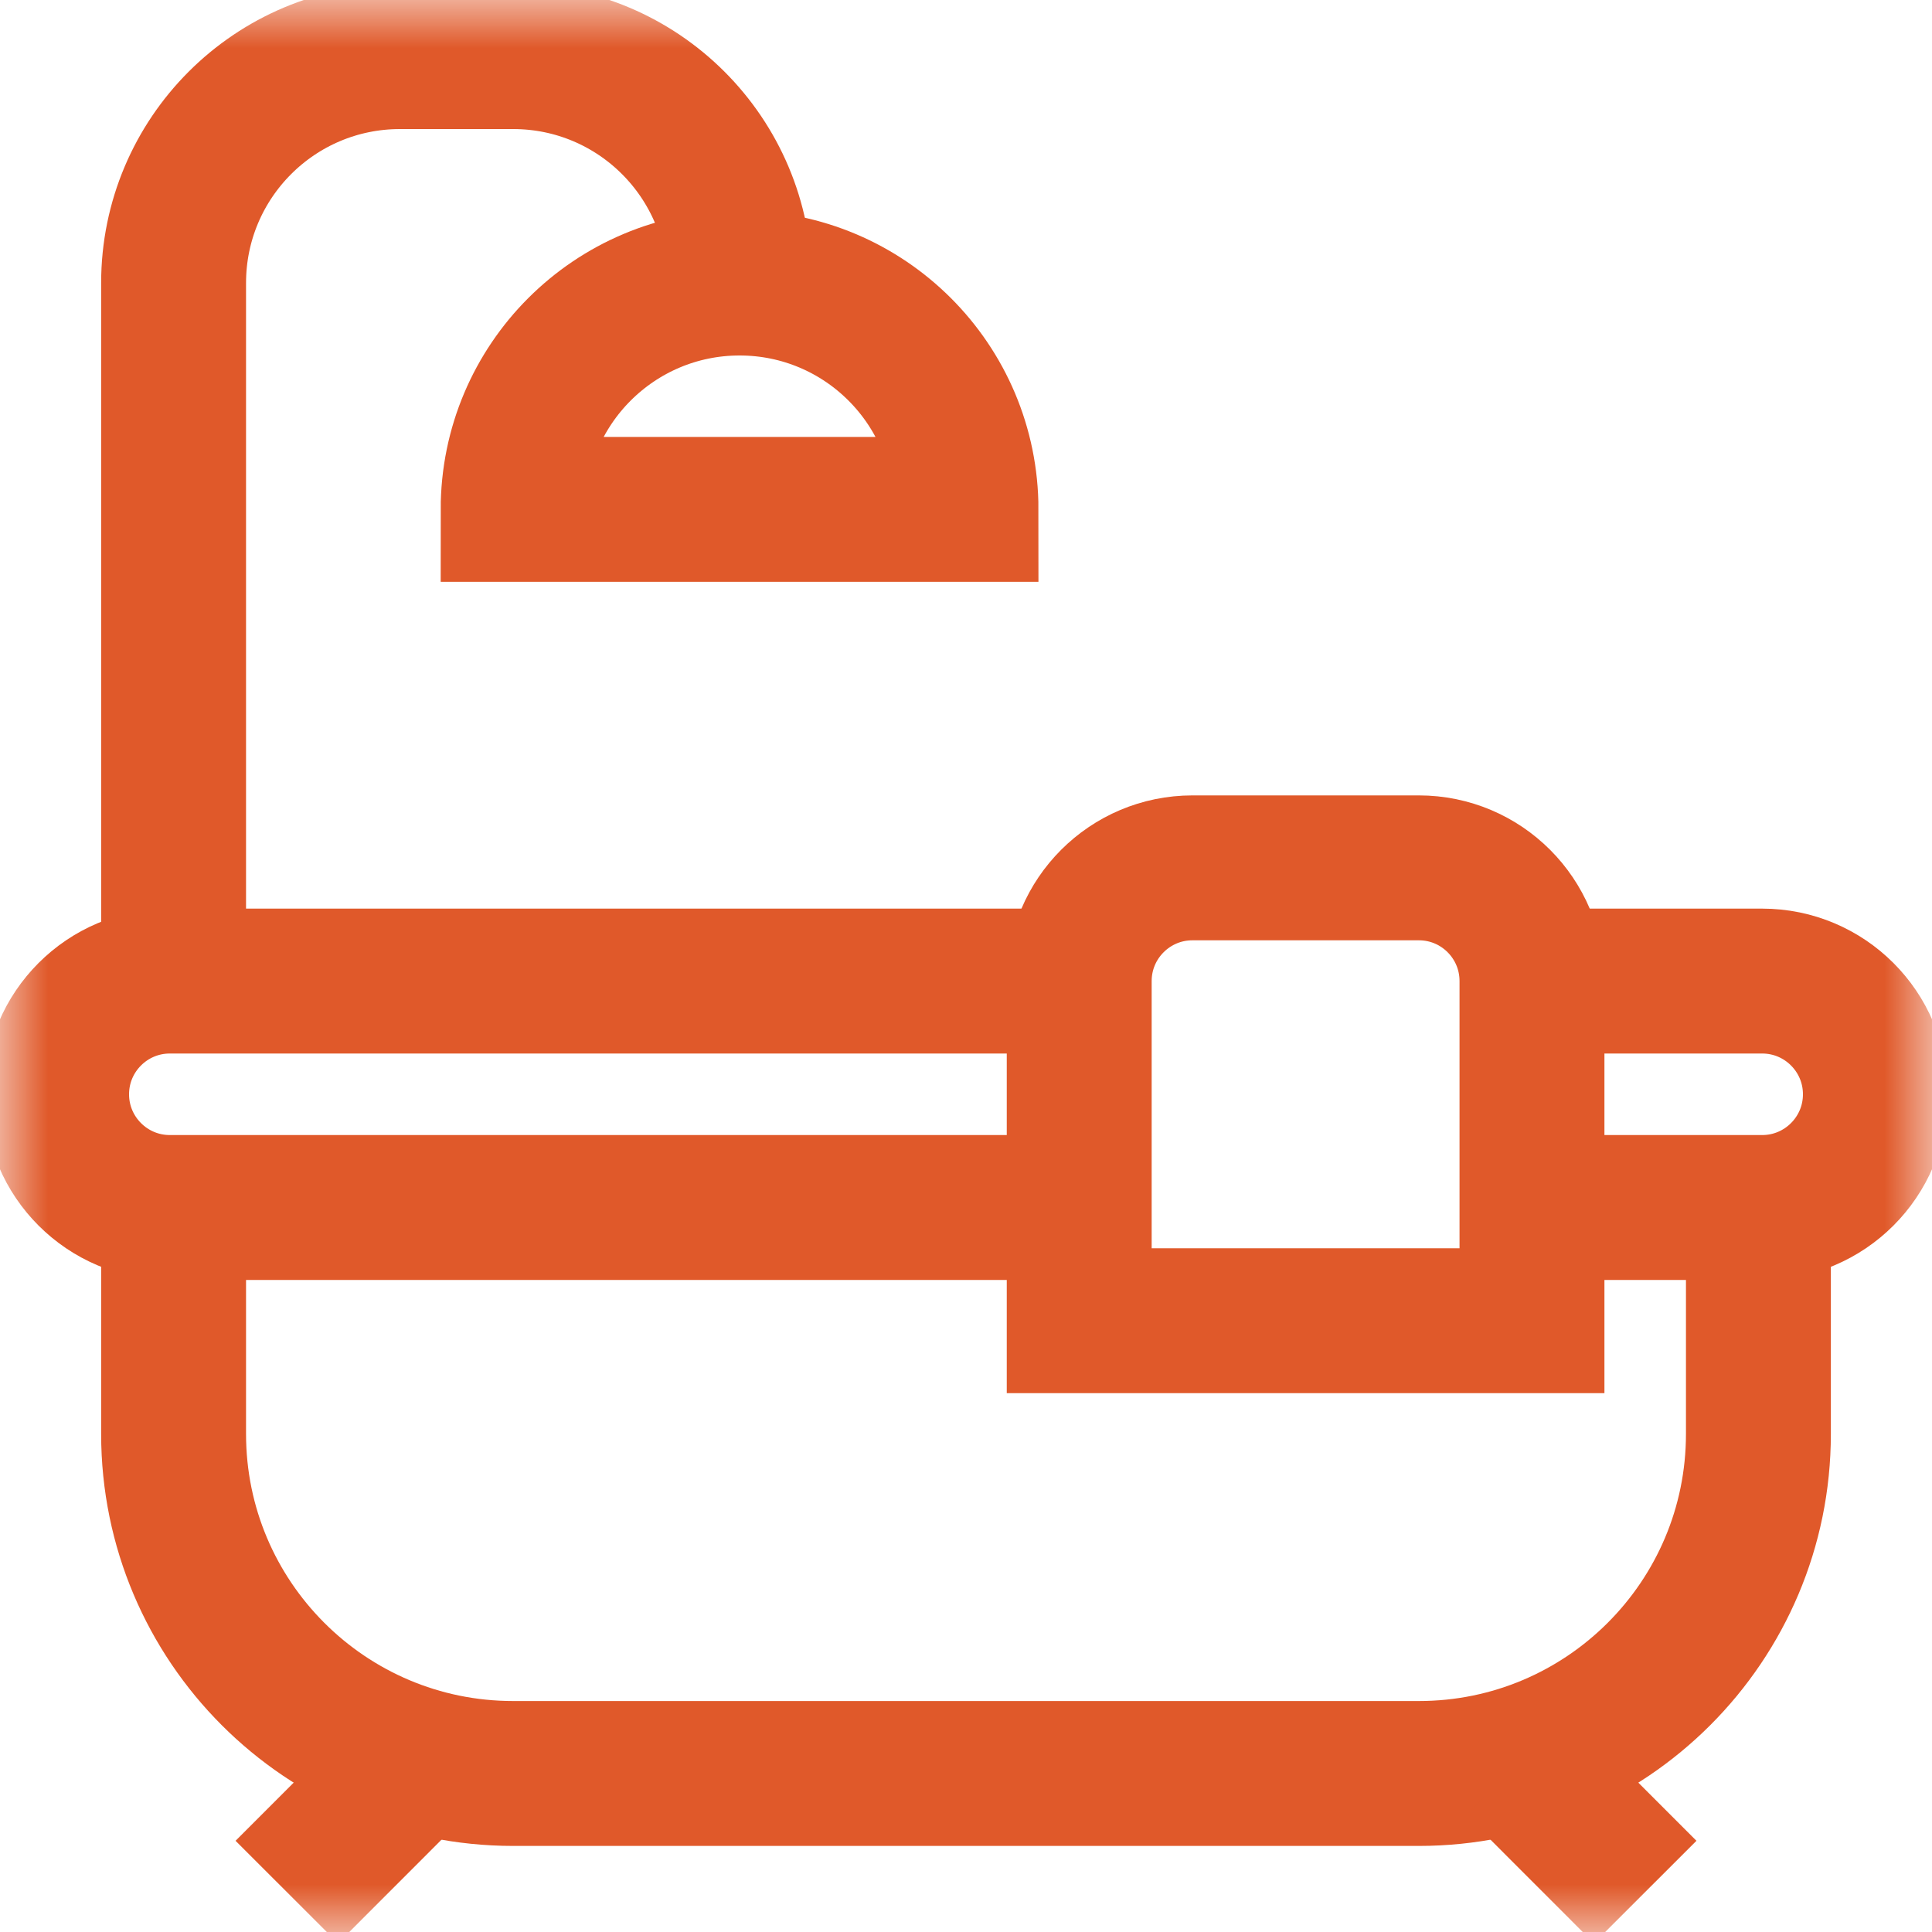<svg width="20" height="20" viewBox="0 0 20 20" fill="none" xmlns="http://www.w3.org/2000/svg">
<mask id="mask0_6027_382" style="mask-type:luminance" maskUnits="userSpaceOnUse" x="0" y="0" width="20" height="20">
<path d="M11.5 11.5V8.5H8.5V11.5H11.5Z" fill="white" stroke="white" stroke-width="17"/>
</mask>
<g mask="url(#mask0_6027_382)">
<path d="M15.859 13.672H11.172V10.156C11.172 9.509 11.697 8.984 12.344 8.984H14.688C15.335 8.984 15.859 9.509 15.859 10.156V13.672Z" stroke="#E0592A" stroke-width="1.5" stroke-miterlimit="10"/>
<path d="M10 5.273C10 3.979 8.951 2.93 7.656 2.93C6.362 2.93 5.312 3.979 5.312 5.273H10Z" stroke="#E0592A" stroke-width="1.5" stroke-miterlimit="10"/>
<path d="M7.656 2.93C7.656 1.635 6.607 0.586 5.312 0.586H4.141C2.846 0.586 1.797 1.635 1.797 2.93V10.156" stroke="#E0592A" stroke-width="1.5" stroke-miterlimit="10"/>
<path d="M1.797 12.5V14.844C1.797 16.785 3.371 18.359 5.312 18.359H14.688C16.629 18.359 18.203 16.785 18.203 14.844V12.5" stroke="#E0592A" stroke-width="1.5" stroke-miterlimit="10"/>
<path d="M15.709 18.263L17.031 19.586" stroke="#E0592A" stroke-width="1.5" stroke-miterlimit="10"/>
<path d="M4.291 18.263L2.969 19.586" stroke="#E0592A" stroke-width="1.5" stroke-miterlimit="10"/>
<path d="M15.859 10.156H18.242C18.889 10.156 19.414 10.681 19.414 11.328C19.414 11.975 18.889 12.5 18.242 12.5H15.859" stroke="#E0592A" stroke-width="1.5" stroke-miterlimit="10"/>
<path d="M11.172 12.5H1.758C1.111 12.5 0.586 11.975 0.586 11.328C0.586 10.681 1.111 10.156 1.758 10.156H11.172" stroke="#E0592A" stroke-width="1.5" stroke-miterlimit="10"/>
</g>
</svg>
